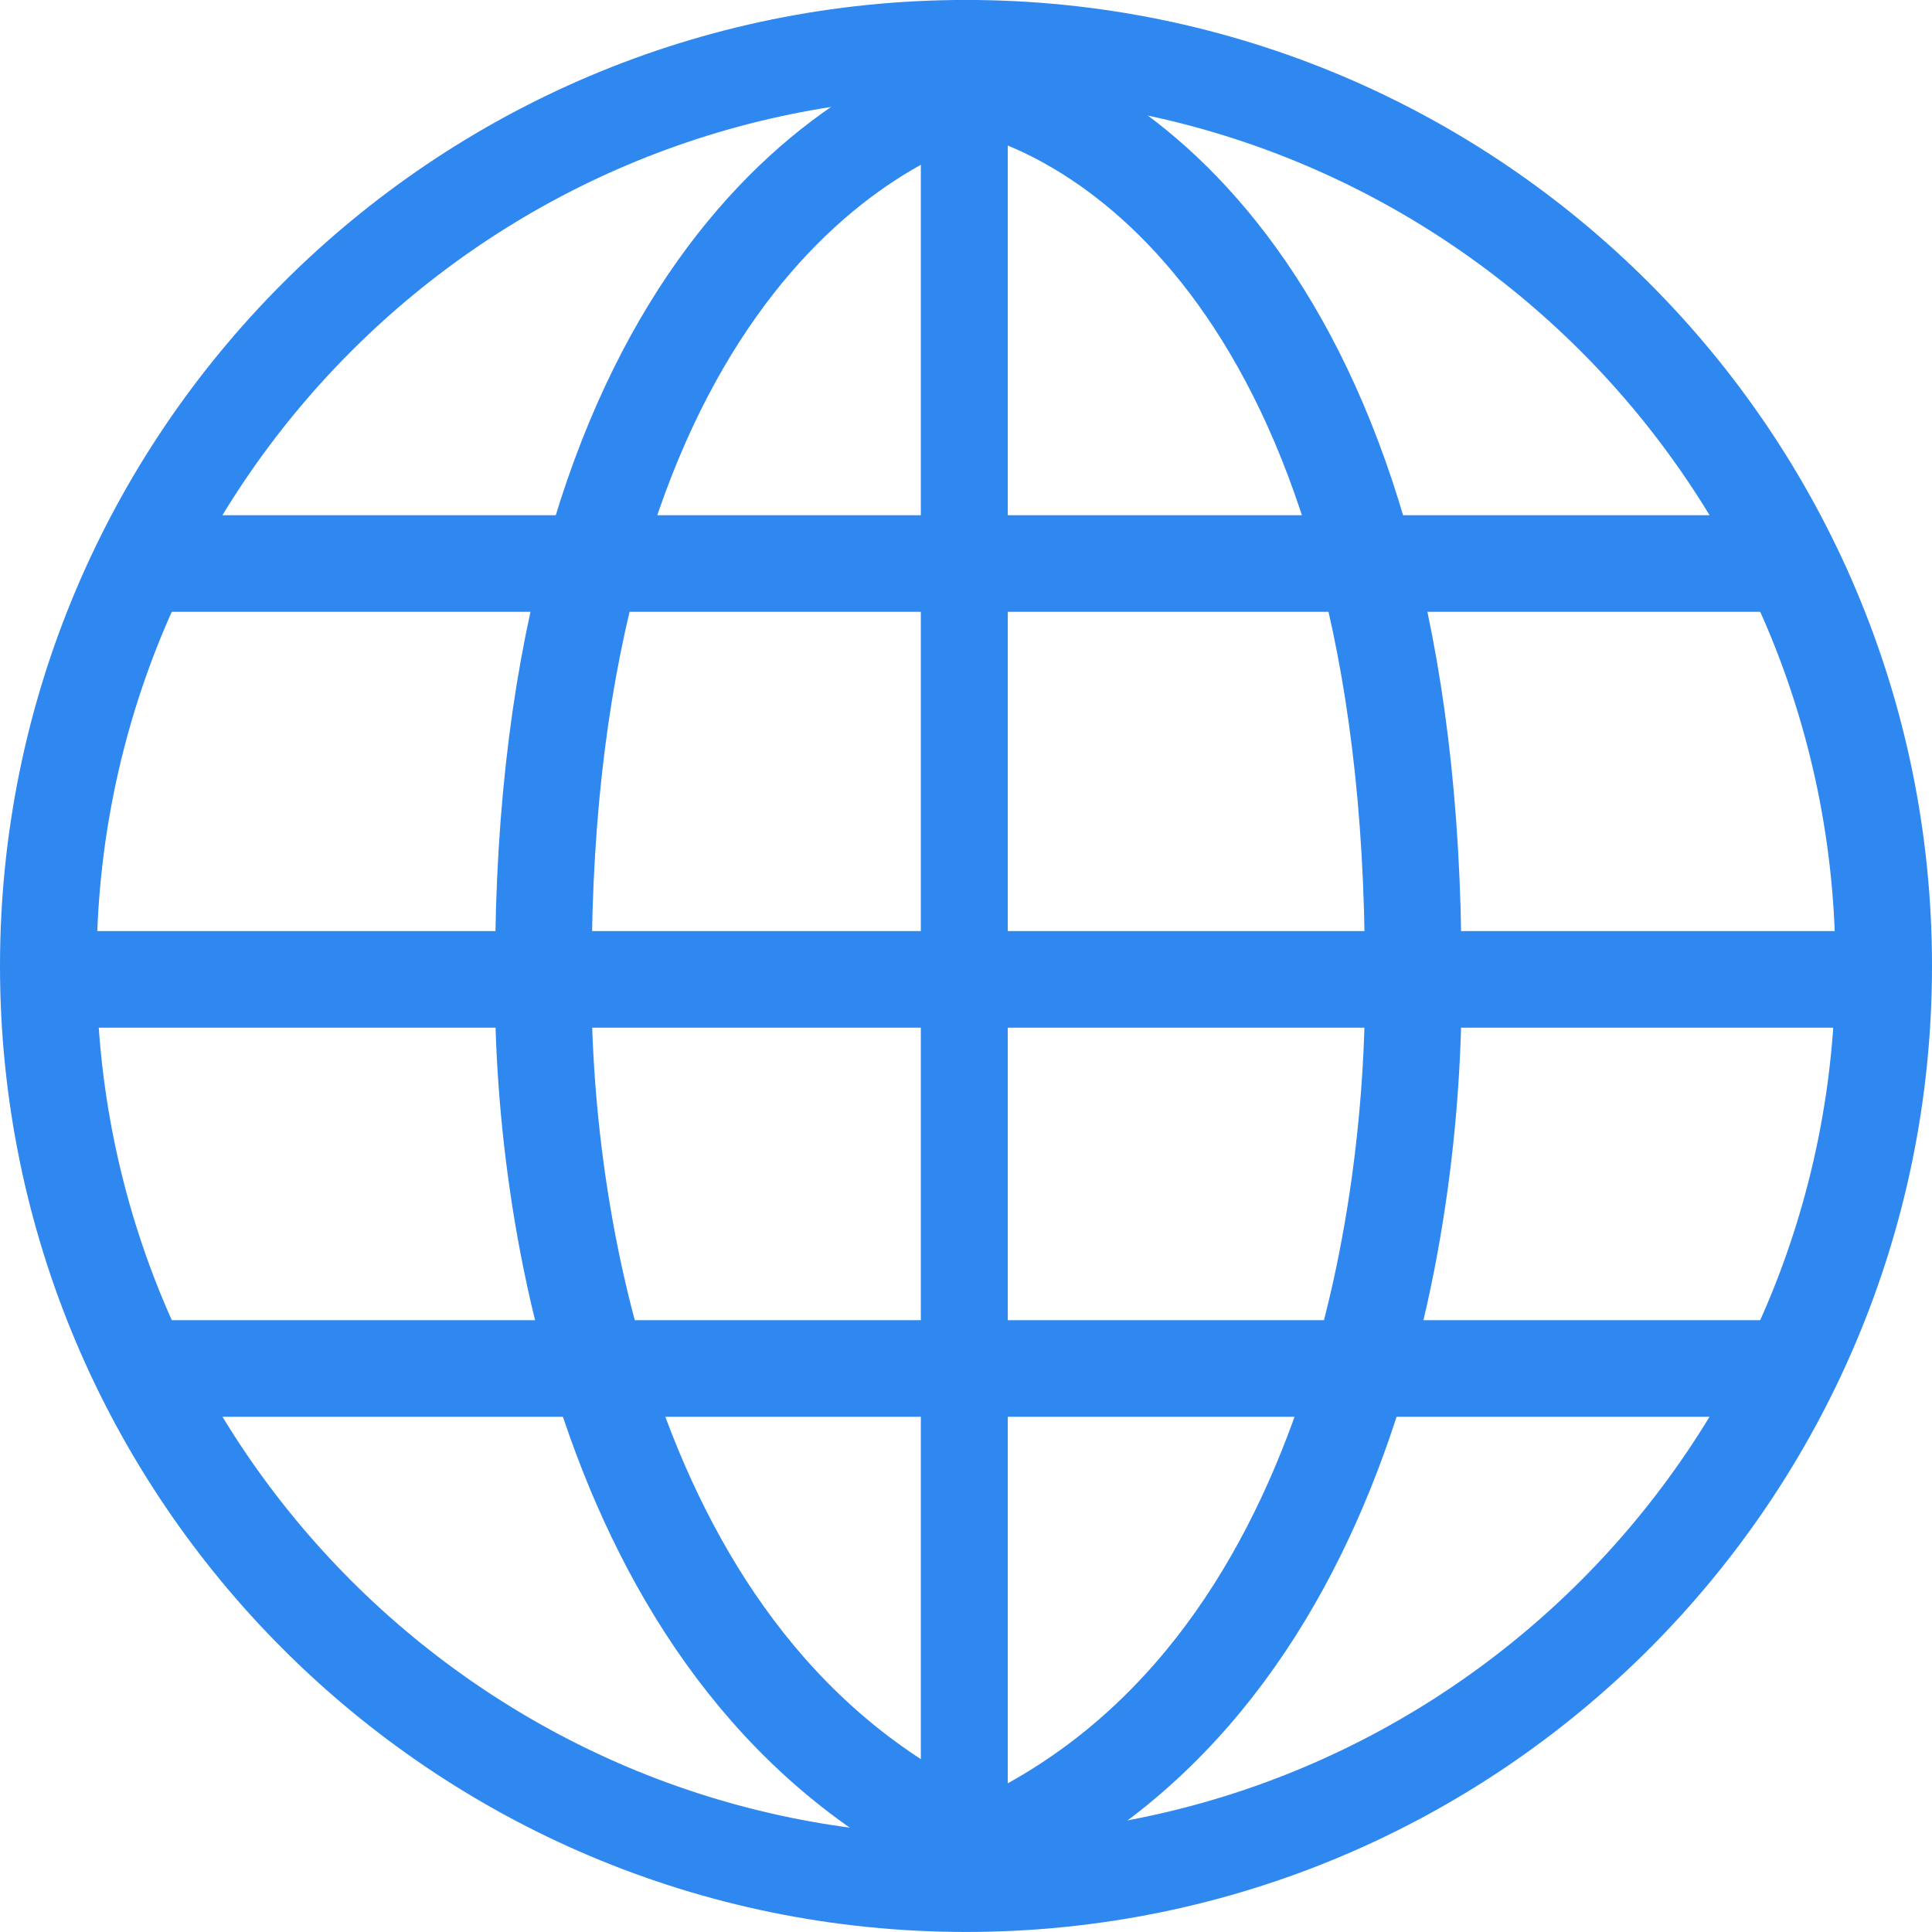 <svg width="40" height="40" viewBox="0 0 40 40" fill="none" xmlns="http://www.w3.org/2000/svg">
<g clip-path="url(#clip0_9271_74303)">
<path d="M39 19.999C39 30.492 30.493 38.999 20 38.999C9.507 38.999 1 30.492 1 19.999C1 9.506 9.507 0.999 20 0.999C30.493 0.999 39 9.506 39 19.999Z" stroke="#2F88F0" stroke-width="2"/>
<path d="M19.965 1.864V38.691" stroke="#2F88F0" stroke-width="1.8"/>
<path d="M38.378 20.277L1.551 20.277" stroke="#2F88F0" stroke-width="2"/>
<path d="M36.666 11.667L3.333 11.667" stroke="#2F88F0" stroke-width="2"/>
<path d="M36.666 28.333H3.333" stroke="#2F88F0" stroke-width="2"/>
<path d="M20.844 1.687C17.635 2.295 11.25 6.385 11.25 20.095C11.177 24.933 12.566 34.952 20.442 38.278" stroke="#2F88F0" stroke-width="2"/>
<path d="M19.928 1.687C23.137 2.295 29.258 6.385 29.258 20.096C29.331 24.933 28.05 35.043 20.174 38.368" stroke="#2F88F0" stroke-width="2"/>
</g>
<defs>
<clipPath id="clip0_9271_74303">
<rect width="40" height="40" fill="white"/>
</clipPath>
</defs>
</svg>
